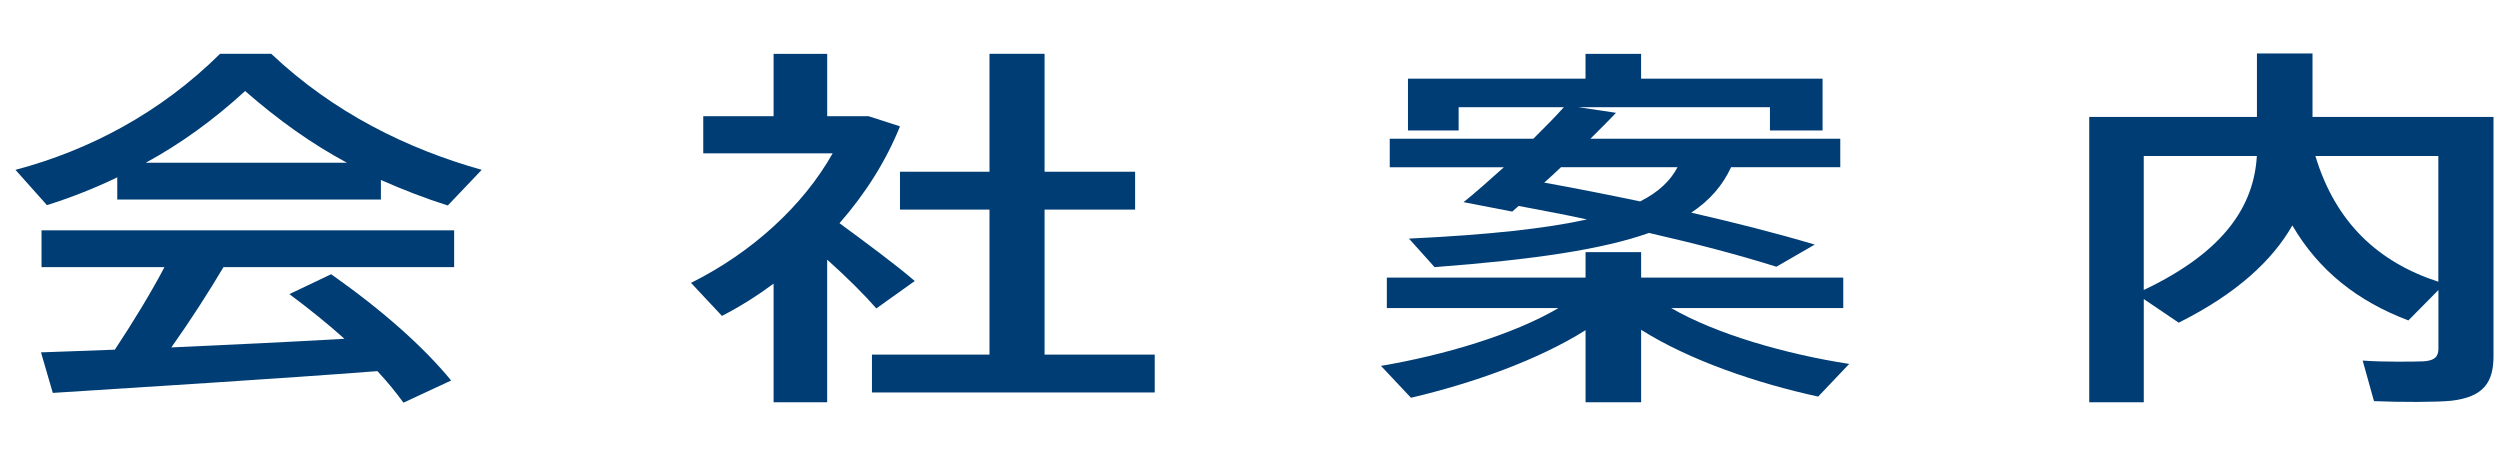 <?xml version="1.0" encoding="UTF-8" standalone="no"?>
<!-- Generator: Adobe Illustrator 15.0.2, SVG Export Plug-In  -->

<svg
   version="1.1"
   x="0px"
   y="0px"
   width="136"
   height="25"
   viewBox="269 450 136 25"
   overflow="visible"
   enable-background="new 269 450 66 13"
   xml:space="preserve"
   id="svg268"
   sodipodi:docname="nav-company.svg"
   inkscape:version="1.2.2 (732a01da63, 2022-12-09)"
   xmlns:inkscape="http://www.inkscape.org/namespaces/inkscape"
   xmlns:sodipodi="http://sodipodi.sourceforge.net/DTD/sodipodi-0.dtd"
   xmlns="http://www.w3.org/2000/svg"
   xmlns:svg="http://www.w3.org/2000/svg"><sodipodi:namedview
   id="namedview270"
   pagecolor="#ffffff"
   bordercolor="#000000"
   borderopacity="0.25"
   inkscape:showpageshadow="2"
   inkscape:pageopacity="0.0"
   inkscape:pagecheckerboard="0"
   inkscape:deskcolor="#d1d1d1"
   showgrid="false"
   inkscape:zoom="6.8139381"
   inkscape:cx="79.175947"
   inkscape:cy="25.976168"
   inkscape:window-width="1920"
   inkscape:window-height="1009"
   inkscape:window-x="1"
   inkscape:window-y="1072"
   inkscape:window-maximized="1"
   inkscape:current-layer="svg268" />
<defs
   id="defs251">
</defs>
<rect
   display="none"
   fill="#e6e6e6"
   width="1200"
   height="649"
   id="rect253"
   x="0"
   y="0" />
<g
   id="g265"
   transform="matrix(2.058,0,0,1.571,-284.613,-255.448)">
	<g
   id="g263">
		<path
   fill="#003d74"
   d="m 279.074,455.953 h -6.969 v -0.768 c -0.598,0.377 -1.222,0.702 -1.859,0.962 l -0.832,-1.222 c 1.95,-0.676 3.836,-1.977 5.408,-4.018 h 1.353 c 1.651,2.041 3.588,3.289 5.564,4.018 l -0.897,1.234 c -0.598,-0.246 -1.183,-0.545 -1.768,-0.883 z m -7.033,5.199 c 0.493,-0.975 0.975,-2.015 1.312,-2.859 h -3.25 v -1.274 h 10.907 v 1.274 h -6.097 c -0.377,0.832 -0.858,1.82 -1.379,2.781 1.534,-0.09 3.186,-0.194 4.576,-0.299 -0.429,-0.506 -0.923,-1.027 -1.455,-1.547 l 1.104,-0.689 c 1.392,1.287 2.444,2.523 3.172,3.68 l -1.261,0.768 c -0.195,-0.352 -0.429,-0.729 -0.689,-1.092 -2.573,0.26 -6.396,0.571 -8.58,0.754 l -0.312,-1.404 c 0.547,-0.027 1.21,-0.054 1.952,-0.093 z m 6.135,-6.473 c -0.923,-0.649 -1.807,-1.47 -2.691,-2.483 -0.845,1.014 -1.716,1.834 -2.626,2.483 z"
   id="path255" />
		<path
   fill="#003d74"
   d="m 290.871,462.973 h -1.417 v -4.107 c -0.429,0.416 -0.884,0.793 -1.365,1.117 l -0.818,-1.144 c 1.599,-1.04 2.964,-2.665 3.744,-4.485 h -3.42 v -1.287 h 1.859 v -2.158 h 1.417 v 2.158 h 0.585 0.325 0.182 l 0.832,0.352 c -0.363,1.183 -0.91,2.326 -1.599,3.354 0.741,0.715 1.534,1.482 1.989,2.002 l -1.015,0.949 c -0.312,-0.468 -0.779,-1.079 -1.3,-1.689 v 4.938 z m 4.29,-1.651 v -5.019 h -2.366 v -1.313 h 2.366 v -4.082 h 1.456 v 4.082 h 2.393 v 1.313 h -2.393 v 5.019 h 2.912 v 1.312 h -7.475 v -1.312 z"
   id="path257" />
		<path
   fill="#003d74"
   d="m 317.885,461.646 -0.819,1.131 c -1.638,-0.467 -3.406,-1.26 -4.68,-2.313 v 2.509 h -1.469 v -2.496 c -1.262,1.041 -3.004,1.846 -4.615,2.34 l -0.793,-1.104 c 1.65,-0.364 3.497,-1.079 4.692,-2.002 h -4.537 v -1.054 h 5.253 v -0.883 h 1.469 v 0.883 h 5.343 v 1.054 h -4.55 c 1.196,0.908 3.042,1.598 4.706,1.935 z m -0.91,-4.133 -1.014,0.767 c -0.976,-0.402 -2.106,-0.793 -3.367,-1.17 -1.235,0.572 -3.042,0.924 -5.668,1.184 l -0.677,-0.988 c 2.119,-0.13 3.627,-0.352 4.706,-0.663 -0.585,-0.169 -1.183,-0.312 -1.807,-0.468 l -0.169,0.195 -1.287,-0.326 c 0.312,-0.324 0.676,-0.754 1.066,-1.209 h -3.017 v -0.987 h 3.796 c 0.3,-0.39 0.585,-0.767 0.807,-1.093 h -2.782 v 0.807 h -1.339 v -1.794 h 4.693 v -0.858 h 1.469 v 0.858 h 4.797 v 1.794 h -1.391 v -0.807 h -5.07 l 1.001,0.195 c -0.195,0.273 -0.429,0.572 -0.676,0.897 h 6.604 v 0.987 h -2.886 c -0.221,0.625 -0.559,1.145 -1.053,1.574 1.171,0.351 2.263,0.715 3.264,1.105 z m -4.615,-1.495 c 0.494,-0.324 0.807,-0.729 0.988,-1.184 h -3.081 c -0.144,0.183 -0.299,0.365 -0.442,0.533 0.883,0.209 1.729,0.43 2.535,0.651 z"
   id="path259" />
		<path
   fill="#003d74"
   d="m 332.667,460.139 c -1.339,-0.663 -2.366,-1.716 -3.067,-3.289 -0.521,1.196 -1.456,2.354 -3.004,3.367 l -0.923,-0.818 v 3.574 h -1.442 v -9.881 h 4.433 v -2.196 h 1.469 v 2.196 h 3.328 0.572 0.884 v 8.282 c 0,0.909 -0.26,1.417 -1.117,1.547 -0.403,0.052 -1.353,0.052 -2.042,0.013 l -0.299,-1.404 c 0.56,0.053 1.353,0.039 1.612,0.026 0.299,-0.026 0.39,-0.169 0.39,-0.442 v -2.027 z m -6.995,-5.694 v 4.641 c 2.171,-1.352 2.912,-2.951 2.99,-4.641 z m 7.787,4.355 v -4.354 h -3.25 c 0.534,2.313 1.665,3.677 3.25,4.354 z"
   id="path261" />
	</g>
</g>
<rect
   id="_x3C_スライス_x3E__16_"
   x="269"
   y="450"
   fill="none"
   width="66"
   height="13" />
</svg>
